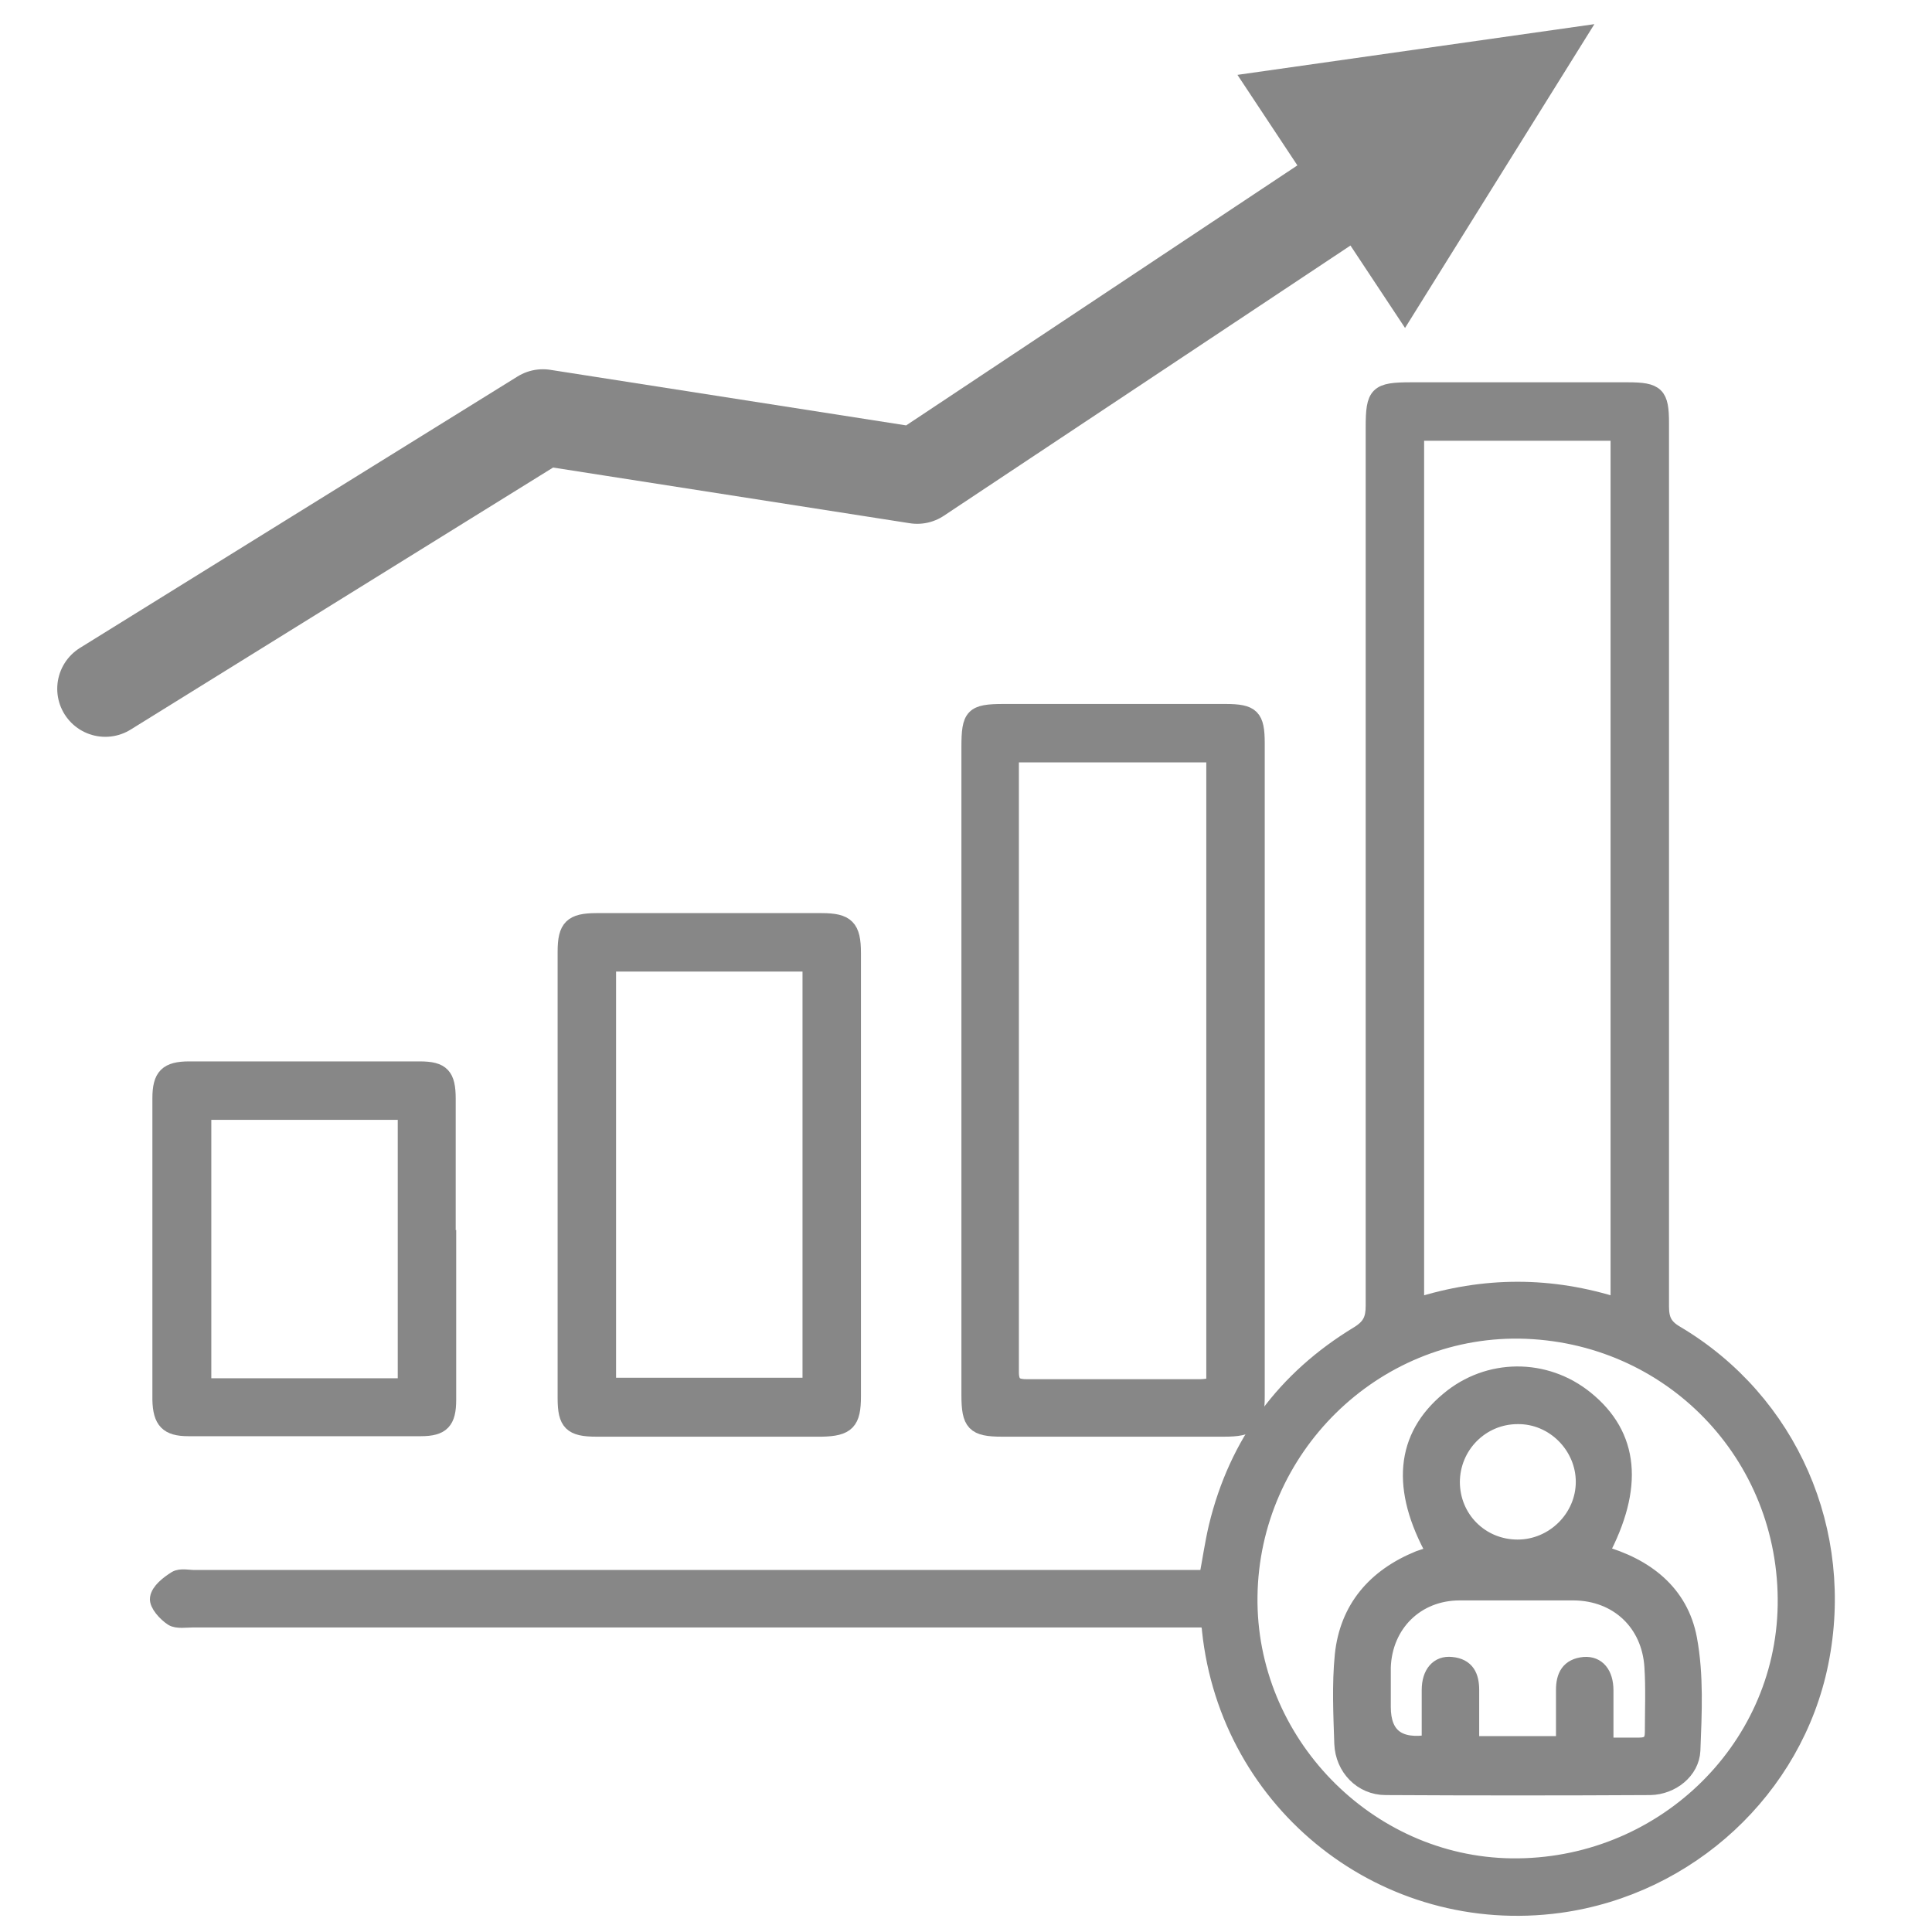 <?xml version="1.0" encoding="UTF-8"?><svg id="a" xmlns="http://www.w3.org/2000/svg" width="40" height="40" viewBox="0 0 40 40"><path d="M25.01,33.53h-.5c-6.84,0-13.68,0-20.52,0-.14,0-.32.03-.42-.03-.14-.09-.32-.29-.3-.41.02-.15.21-.3.37-.4.1-.06.26-.02.39-.02,6.83,0,13.66,0,20.48,0,.15,0,.31,0,.48,0,.07-.37.12-.72.2-1.06.42-1.74,1.41-3.07,2.93-3.99.26-.16.32-.32.32-.59,0-6.06,0-12.12,0-18.18,0-.7.07-.77.78-.77,1.49,0,2.99,0,4.48,0,.6,0,.69.09.69.68,0,6.1,0,12.19,0,18.29,0,.27.07.42.31.56,2.36,1.4,3.54,4.11,2.99,6.82-.53,2.61-2.72,4.64-5.4,5.01-3.6.49-6.86-2.07-7.24-5.69,0-.06-.02-.11-.04-.22ZM33.51,8.96h-4.19v18.08c1.41-.45,2.79-.45,4.19,0V8.96ZM31.46,27.55c-3.03-.04-5.55,2.44-5.59,5.5-.04,3.01,2.43,5.55,5.42,5.59,3.08.04,5.63-2.38,5.68-5.4.05-3.12-2.39-5.64-5.51-5.69Z" fill="#878787" stroke="#878787" stroke-miterlimit="10" stroke-width=".33"/><path d="M20.07,22.14c0-2.22,0-4.45,0-6.67,0-.65.07-.73.71-.73,1.53,0,3.06,0,4.59,0,.55,0,.65.1.65.65,0,4.51,0,9.01,0,13.52,0,.56-.12.67-.68.67-1.53,0-3.06,0-4.59,0-.58,0-.68-.11-.68-.7,0-2.25,0-4.49,0-6.74ZM20.95,15.61c-.01.09-.02.13-.02.18,0,4.21,0,8.41,0,12.62,0,.27.12.31.34.31,1.19,0,2.39,0,3.58,0,.09,0,.18-.02.29-.03v-13.07h-4.19Z" fill="#878787" stroke="#878787" stroke-miterlimit="10" stroke-width=".33"/><path d="M17.66,24.32c0,1.53,0,3.06,0,4.59,0,.53-.12.66-.65.67-1.55,0-3.11,0-4.66,0-.52,0-.64-.12-.64-.63,0-3.08,0-6.17,0-9.25,0-.5.13-.63.64-.63,1.55,0,3.11,0,4.66,0,.52,0,.65.13.65.66,0,1.53,0,3.06,0,4.59ZM16.78,28.69v-8.74h-4.19v8.74h4.19Z" fill="#878787" stroke="#878787" stroke-miterlimit="10" stroke-width=".33"/><path d="M9.28,25.86c0,1.04,0,2.08,0,3.12,0,.45-.13.59-.57.59-1.6,0-3.2,0-4.81,0-.43,0-.57-.15-.58-.59,0-2.08,0-4.16,0-6.24,0-.46.14-.6.6-.6,1.59,0,3.18,0,4.77,0,.46,0,.58.13.58.61,0,1.04,0,2.08,0,3.12ZM4.21,23.02v5.68h4.19v-5.68h-4.19Z" fill="#878787" stroke="#878787" stroke-miterlimit="10" stroke-width=".33"/><path d="M29.7,32.15c-.74-1.33-.64-2.4.29-3.17.82-.69,2-.7,2.84-.02.94.76,1.04,1.83.31,3.2.93.26,1.65.81,1.83,1.77.14.75.1,1.54.07,2.31-.02.43-.43.75-.87.76-1.83.01-3.66.01-5.48,0-.5,0-.88-.4-.9-.9-.02-.61-.05-1.22.01-1.83.1-.97.67-1.63,1.58-2,.11-.04.22-.07.33-.11ZM33.23,36.14c.26,0,.49,0,.71,0,.2,0,.28-.08.28-.28,0-.45.02-.91-.01-1.36-.06-.9-.72-1.52-1.62-1.53-.79,0-1.58,0-2.37,0-.9,0-1.56.66-1.59,1.55,0,.27,0,.55,0,.82q0,.9.97.74c0-.36,0-.73,0-1.09,0-.35.18-.55.45-.52.32.03.41.24.41.52,0,.37,0,.73,0,1.12h1.92c0-.39,0-.75,0-1.12,0-.29.1-.49.42-.52.27-.02.44.18.44.53,0,.37,0,.73,0,1.14ZM30.06,30.68c0,.76.6,1.36,1.36,1.36.75,0,1.37-.62,1.37-1.36,0-.74-.62-1.37-1.37-1.36-.75,0-1.36.61-1.36,1.37Z" fill="#878787" stroke="#878787" stroke-miterlimit="10" stroke-width=".33"/><polyline points="2.18 14.26 11.24 8.64 18.99 9.85 28.62 3.45" fill="none" stroke="#878787" stroke-linecap="round" stroke-linejoin="round" stroke-width="1.99"/><polygon points="25.62 1.55 29.09 6.79 33.01 .5 25.62 1.55" fill="#878787" stroke-width="0"/></svg>